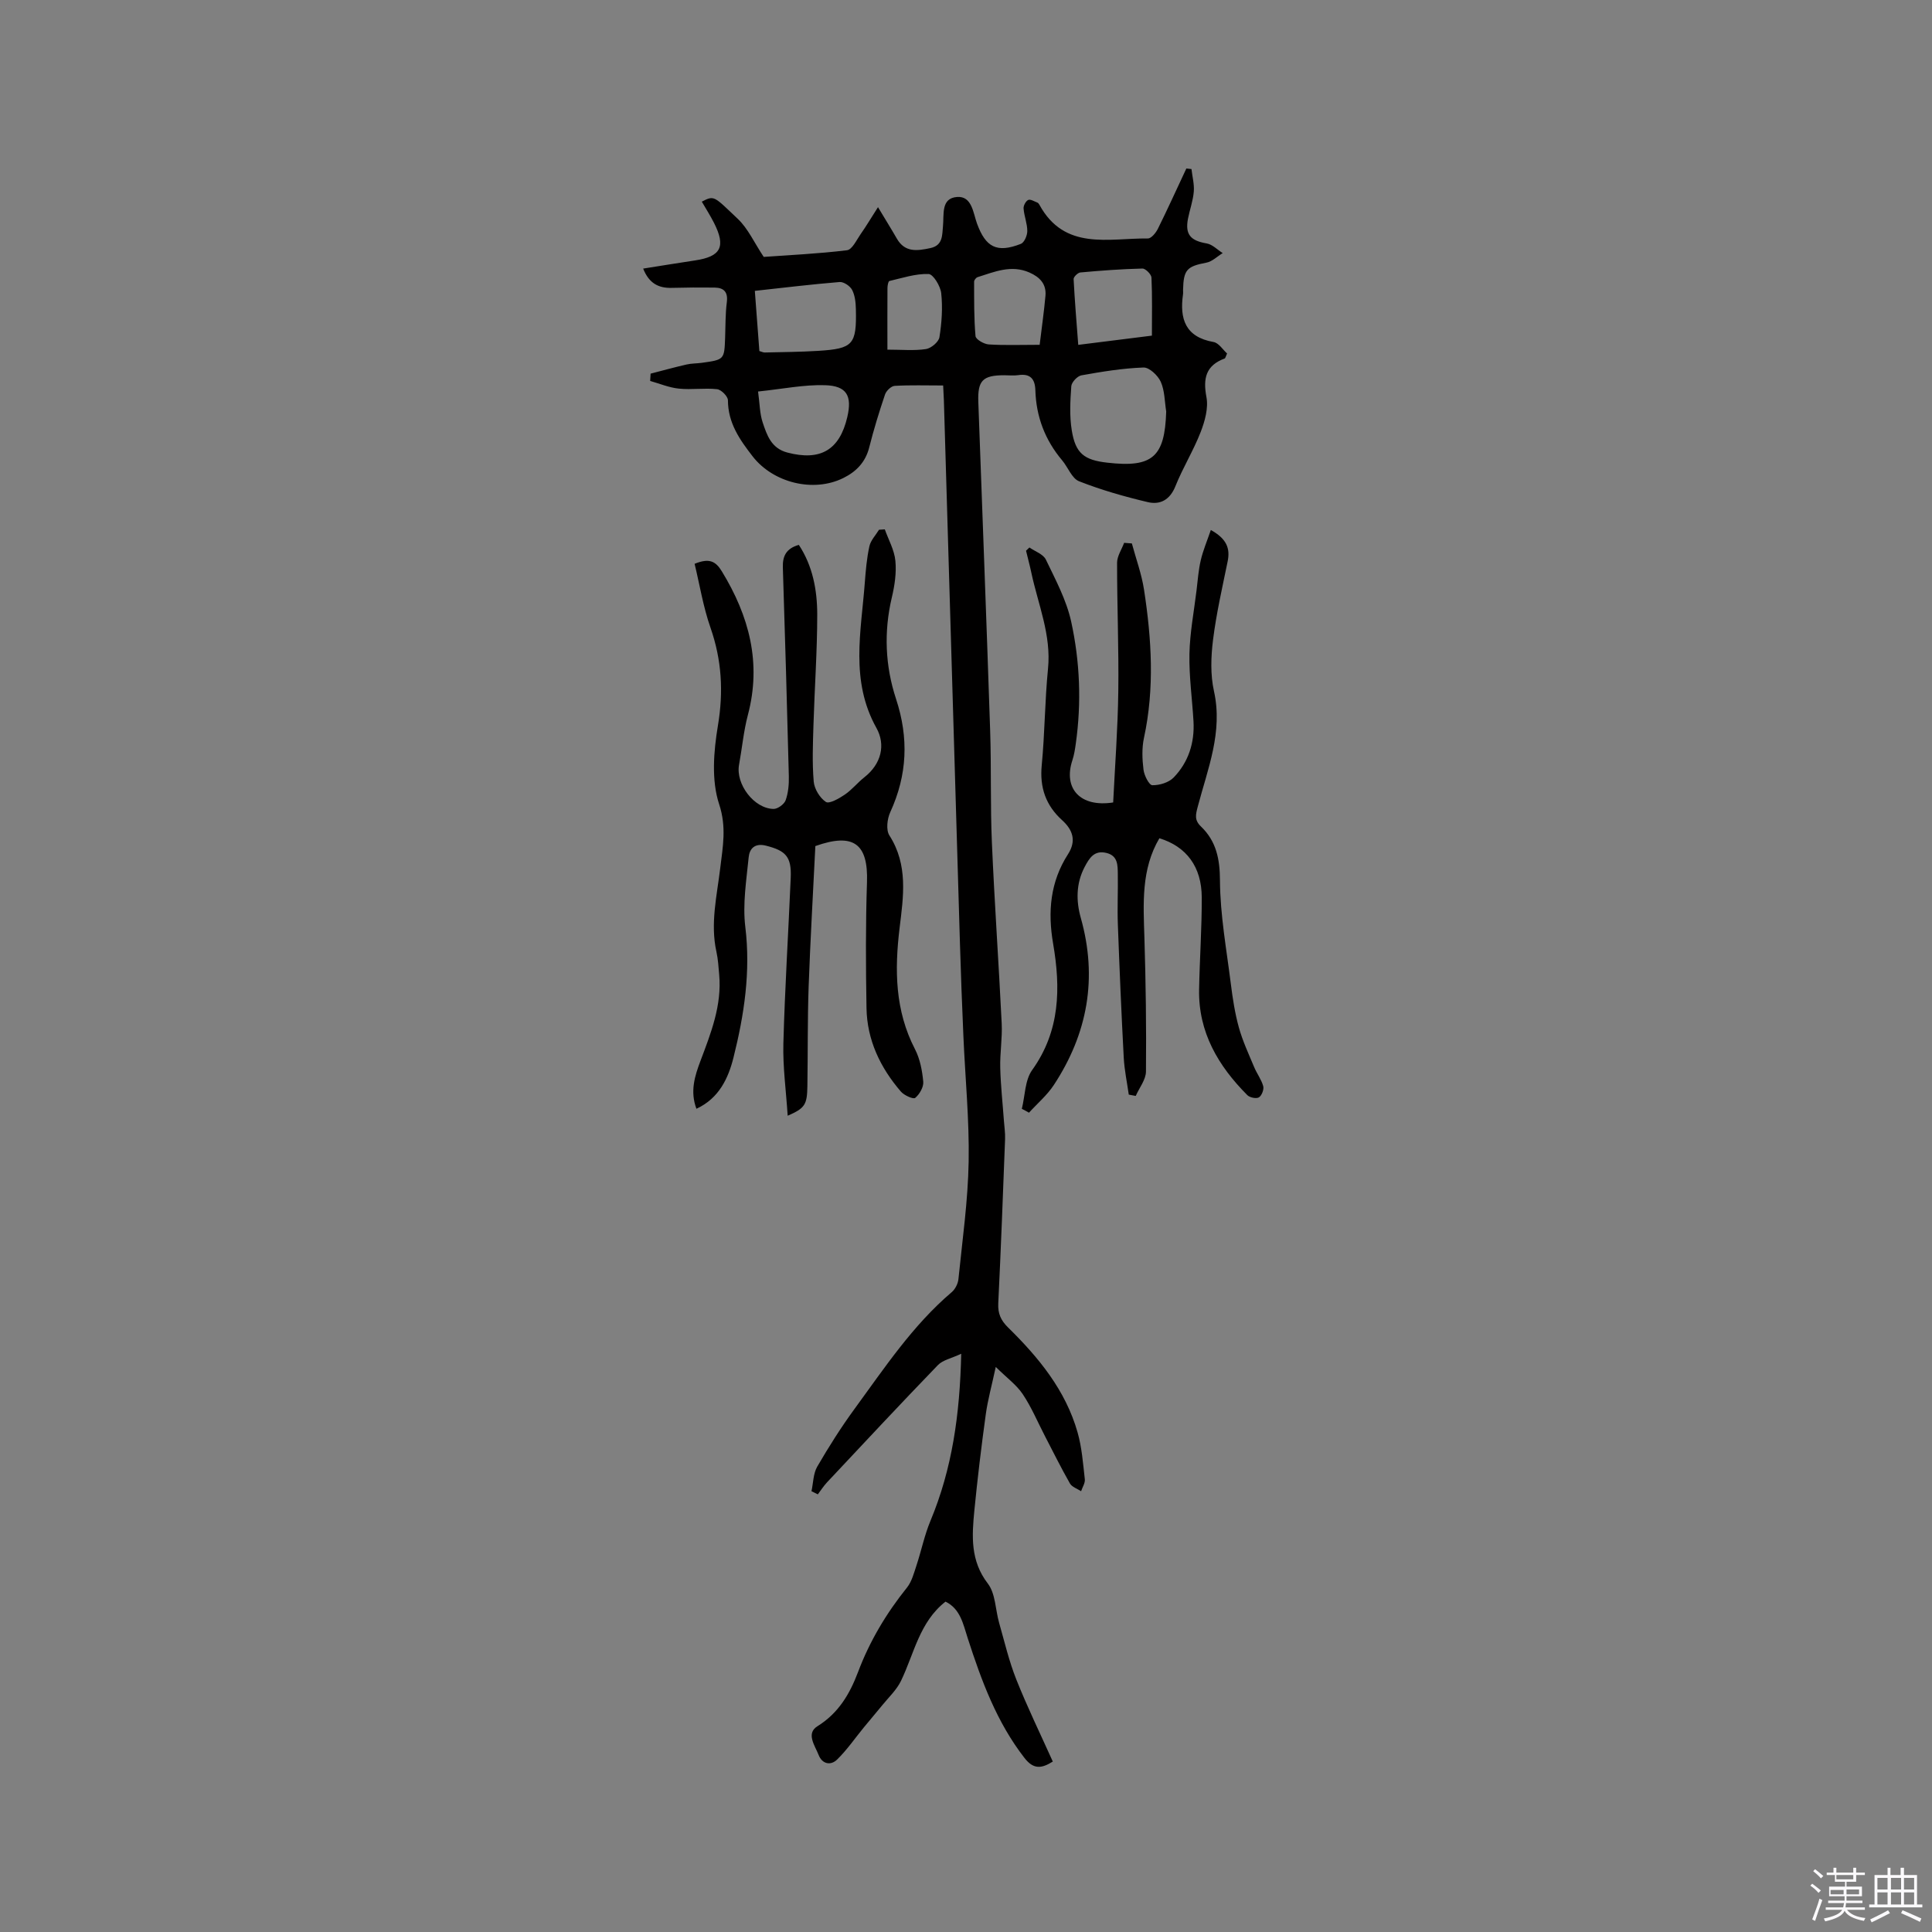 <svg enable-background="new 0 0 400 400" viewBox="0 0 400 400" xmlns="http://www.w3.org/2000/svg"><rect x="0" y="0" width="400" height="400" fill="#808080" stroke="none"/><path d="m374.8 390.4.4-.4c.7.5 1.3 1 1.8 1.4l-.5.5c-.5-.6-1.1-1.1-1.7-1.5zm1 7.3-.6-.3c.5-1.4 1.1-2.8 1.5-4.3.2.1.4.2.6.3-.5 1.3-1 2.8-1.5 4.3zm-.4-10.3.4-.4c.4.3 1 .8 1.7 1.4l-.5.5c-.4-.5-1-1-1.6-1.5zm2.5.3h1.7v-1h.6v1h3.5v-1h.6v1h1.8v.5h-1.8v1.4h-2v1h3.2v2h-3.2v.9h3.3v.5h-3.4c0 .3-.1.6-.1.9h4v.5h-3.7c.7.9 1.9 1.5 3.8 1.7-.1.2-.2.4-.3.6-2.1-.4-3.5-1.1-4-2.1-.4 1-1.8 1.7-4 2.2-.1-.2-.2-.4-.3-.6 2.1-.4 3.4-1 3.8-1.8h-3.4v-.5h3.6c.1-.3.1-.6.2-.9h-3.3v-.5h3.4c0-.3 0-.6 0-.9h-3.2v-2h3.3v-1h-2.1v-1.4h-1.7v-.5zm1.1 3.5v1h2.7c0-.3 0-.4 0-.4 0-.1 0-.2 0-.2 0-.1 0-.2 0-.3h-2.7zm1.2-3v.9h3.5v-.9zm4.7 3h-2.6v.6.4h2.6z" fill="#fbfafc"/><path d="m393.6 386.7h.6v1.5h2.7v6.1h1.1v.6h-11v-.6h1.1v-6.1h2.7v-1.5h.6v1.5h2.1v-1.5zm-2.7 8.8.4.6c-1.2.6-2.5 1.3-3.8 1.9-.1-.2-.2-.4-.3-.6 1.2-.6 2.5-1.2 3.7-1.9zm-2.2-6.7v2.4h2.1v-2.4zm0 3v2.5h2.1v-2.5zm2.8-3v2.4h2.1v-2.4zm0 3v2.5h2.1v-2.5zm6 6.1c-1.4-.7-2.7-1.3-3.9-1.8l.3-.6c1.5.6 2.7 1.2 3.9 1.7zm-1.2-9.1h-2.1v2.4h2.1zm-2.1 3v2.5h2.1v-2.5z" fill="#fbfafc"/><g fill="#010000"><path d="m195.27 79.81c-3.52 0-6.79-.11-10.04.08-.72.04-1.75 1.03-2 1.8-1.22 3.61-2.34 7.26-3.27 10.95-.77 3.05-2.68 5-5.34 6.32-6.22 3.09-14.55.99-18.79-4.47-2.7-3.48-5.11-6.93-5.12-11.62 0-.8-1.38-2.2-2.24-2.29-2.61-.29-5.29.15-7.91-.12-2.01-.2-3.97-1.03-5.95-1.59.03-.5.06-1.01.09-1.51 2.48-.64 4.94-1.32 7.43-1.89 1.02-.24 2.11-.21 3.15-.35 4.69-.65 4.68-.66 4.85-5.24.09-2.44.04-4.89.35-7.3.27-2.11-.59-3.01-2.53-3.04-2.96-.04-5.92-.02-8.88.06-2.72.07-4.69-.92-5.91-3.99 3.72-.59 7.22-1.16 10.73-1.69 5.39-.8 6.44-2.84 3.93-7.79-.76-1.5-1.67-2.92-2.52-4.38 2.63-1.36 2.47-1.15 7.46 3.57 2.11 2 3.38 4.89 5.36 7.87 5.24-.38 11.27-.65 17.24-1.38 1.07-.13 1.97-2.11 2.82-3.33 1.15-1.63 2.17-3.36 3.6-5.59 1.64 2.74 2.8 4.59 3.89 6.49 1.69 2.96 4.25 2.56 6.97 1.98 2.61-.56 2.41-2.72 2.59-4.48.25-2.49-.46-5.85 2.93-6.1 3.09-.22 3.32 3.33 4.12 5.51 1.79 4.88 4.08 6.16 9.08 4.2.71-.28 1.33-1.73 1.33-2.65 0-1.56-.65-3.1-.77-4.67-.05-.59.45-1.53.96-1.77.45-.21 1.26.3 1.89.54.18.07.33.28.43.46 5.22 9.56 14.3 6.89 22.46 6.97.69.01 1.64-1.15 2.05-1.97 2.05-4.13 3.95-8.34 5.91-12.51.35.04.71.07 1.06.11.18 1.57.61 3.15.48 4.69-.16 1.88-.83 3.71-1.2 5.58-.63 3.27.52 4.56 3.87 5.13 1.18.2 2.22 1.31 3.32 2-1.12.68-2.17 1.75-3.38 1.98-4.01.76-4.73 1.45-4.83 5.61-.01.32.04.64-.01.95-.73 5.1.49 8.84 6.32 9.87 1.09.19 1.95 1.62 2.8 2.37-.31.68-.35.99-.49 1.04-3.89 1.44-4.52 4.09-3.78 7.99.43 2.27-.32 4.99-1.2 7.25-1.49 3.84-3.7 7.39-5.23 11.22-1.13 2.82-3.16 3.88-5.71 3.28-4.82-1.14-9.63-2.51-14.23-4.32-1.5-.59-2.29-2.9-3.51-4.34-3.54-4.2-5.38-9.04-5.54-14.52-.07-2.35-1.08-3.49-3.55-3.11-.93.14-1.91.02-2.86.02-4.49 0-5.56 1.08-5.4 5.54.82 22.67 1.7 45.33 2.45 68 .26 7.73.02 15.49.36 23.21.54 12.49 1.42 24.97 2.03 37.45.15 3.06-.38 6.14-.3 9.2.09 3.66.5 7.31.76 10.96.09 1.26.29 2.53.24 3.79-.43 11.34-.86 22.67-1.41 34.01-.1 2.09.52 3.5 2.01 4.97 6.33 6.21 11.93 13 14.41 21.74.89 3.13 1.13 6.44 1.5 9.7.09.79-.5 1.65-.77 2.48-.79-.52-1.89-.87-2.31-1.6-1.83-3.21-3.47-6.53-5.18-9.82-1.51-2.91-2.78-5.97-4.59-8.67-1.29-1.93-3.3-3.38-5.59-5.64-.83 3.89-1.66 6.84-2.07 9.85-.91 6.61-1.71 13.24-2.36 19.88-.51 5.25-.86 10.38 2.79 15.12 1.6 2.08 1.56 5.41 2.34 8.14 1.12 3.93 2.05 7.94 3.56 11.73 2.27 5.7 4.96 11.22 7.55 16.98-2.25 1.41-3.94 1.73-5.85-.73-5.78-7.43-8.93-16.04-11.77-24.83-.94-2.89-1.5-6.04-4.59-7.55-5.39 4.2-6.49 10.75-9.22 16.41-.91 1.88-2.56 3.41-3.91 5.08-1.23 1.52-2.51 2.99-3.74 4.5-1.85 2.25-3.51 4.69-5.58 6.71-1.31 1.28-3.08.96-3.83-.97-.76-1.93-2.65-4.44-.24-5.93 4.37-2.72 6.69-6.68 8.4-11.2 2.41-6.41 5.86-12.18 10.14-17.51.99-1.24 1.43-2.97 1.95-4.53 1.02-3.09 1.67-6.32 2.92-9.31 4.47-10.73 6.08-21.94 6.36-34.57-2.04.96-3.81 1.29-4.83 2.35-7.74 8.01-15.33 16.15-22.95 24.27-.71.76-1.28 1.66-1.91 2.49-.44-.22-.87-.43-1.31-.65.37-1.71.36-3.65 1.19-5.09 2.39-4.11 4.94-8.15 7.75-11.99 6.19-8.46 12-17.25 20.09-24.13.72-.61 1.29-1.74 1.39-2.68.82-8.12 1.98-16.24 2.12-24.37.15-8.65-.72-17.32-1.09-25.99-.28-6.35-.52-12.71-.71-19.06-1.12-37.52-2.22-75.03-3.33-112.55-.04-.87-.09-1.71-.15-3.07zm46.18 5.39c-.33-2.07-.3-4.31-1.13-6.16-.59-1.31-2.38-3-3.57-2.95-4.31.15-8.61.86-12.86 1.62-.84.15-2.03 1.43-2.09 2.25-.22 3.04-.39 6.17.1 9.15.77 4.77 2.56 6.14 7.35 6.68 9.37 1.08 11.91-1.17 12.2-10.59zm-85.17-24.98c.33 4.36.63 8.42.94 12.46.52.15.82.31 1.11.3 3.69-.09 7.39-.11 11.08-.34 7.22-.45 7.96-1.29 7.79-8.65-.03-1.34-.18-2.82-.78-3.97-.42-.81-1.75-1.7-2.59-1.63-5.77.47-11.51 1.17-17.55 1.83zm82.21 9.27c0-4.22.09-8.13-.09-12.02-.03-.68-1.24-1.89-1.88-1.87-4.29.1-8.57.42-12.85.81-.52.05-1.41.92-1.39 1.37.23 4.49.61 8.98.96 13.62 5.34-.67 10.16-1.28 15.25-1.91zm-81.54 11.57c.35 2.52.34 4.56.95 6.39.89 2.65 1.77 5.37 5.13 6.25 6.8 1.78 10.79-.5 12.39-7.34 1.03-4.4-.09-6.48-4.62-6.61-4.36-.13-8.76.78-13.85 1.31zm58.3-9.67c.45-3.72.91-6.92 1.2-10.14.22-2.44-1.16-3.88-3.32-4.83-3.78-1.66-7.23-.14-10.73.96-.32.1-.72.61-.72.93.01 3.76-.04 7.54.29 11.28.06.68 1.75 1.66 2.74 1.72 3.25.21 6.52.08 10.54.08zm-31.52 1c3 0 5.54.25 7.98-.12 1.07-.16 2.64-1.48 2.79-2.46.48-2.99.69-6.1.37-9.1-.16-1.48-1.66-3.95-2.62-3.98-2.69-.09-5.42.82-8.11 1.45-.24.06-.39.93-.4 1.43-.03 4.09-.01 8.18-.01 12.78z"/><path d="m143.81 116.73c3.02-1.23 4.35-.56 5.64 1.56 5.65 9.25 8.25 18.94 5.39 29.74-.89 3.37-1.2 6.88-1.83 10.32-.72 3.98 3.09 9.06 7.14 9.13.86.02 2.22-.98 2.51-1.8.55-1.55.7-3.31.66-4.98-.36-14.41-.78-28.82-1.24-43.23-.07-2.3.66-3.91 3.31-4.66 2.87 4.35 3.8 9.34 3.81 14.38 0 7.63-.55 15.25-.78 22.88-.12 3.91-.28 7.85.05 11.74.13 1.52 1.26 3.39 2.52 4.22.69.46 2.73-.71 3.91-1.51 1.48-1 2.63-2.47 4.04-3.58 3.55-2.78 4.46-6.75 2.51-10.23-5.46-9.79-3.16-19.95-2.4-30.09.19-2.52.41-5.07.95-7.53.27-1.22 1.3-2.28 1.99-3.41.4-.03.8-.06 1.2-.08.77 2.17 1.98 4.29 2.19 6.52.24 2.47-.15 5.1-.73 7.55-1.69 7.12-1.38 14.22.86 21.02 2.67 8.11 2.34 15.75-1.19 23.46-.64 1.39-.91 3.69-.18 4.82 3.92 6.11 2.9 12.69 2.11 19.16-1.05 8.69-.96 17.08 3.19 25.1 1.04 2.01 1.5 4.44 1.71 6.73.1 1.1-.77 2.6-1.67 3.35-.39.32-2.3-.53-2.97-1.32-4.26-4.95-7-10.67-7.11-17.28-.15-8.68-.19-17.37.1-26.05.27-7.96-2.76-10.31-10.69-7.49-.47 9.65-1.04 19.37-1.39 29.1-.24 6.88-.15 13.76-.26 20.64-.06 3.82-.52 4.54-4.08 6.09-.33-5.19-1.02-10.08-.89-14.96.31-11.44 1.03-22.87 1.52-34.31.19-4.38-1.05-5.61-5.11-6.64-2.4-.61-3.42.69-3.59 2.36-.48 4.81-1.28 9.74-.7 14.47 1.13 9.27-.24 18.21-2.45 27.04-1.06 4.22-2.96 8.42-7.67 10.6-1.36-3.61-.34-6.8.84-9.93 2.17-5.76 4.44-11.49 3.87-17.84-.14-1.58-.23-3.19-.57-4.73-1.3-5.87.1-11.58.79-17.35.52-4.38 1.34-8.45-.23-13.21-1.63-4.95-1.14-10.96-.25-16.29 1.17-7.02.79-13.57-1.54-20.25-1.51-4.31-2.24-8.9-3.29-13.23z"/><path d="m211.56 229.57c.67-2.7.63-5.92 2.13-8.02 5.82-8.11 5.92-17 4.35-26.16-1.14-6.61-.61-12.8 3.08-18.54 1.76-2.74 1.02-5.01-1.21-7.03-3.39-3.07-4.68-6.77-4.23-11.39.64-6.64.64-13.35 1.3-19.99.7-7.01-2.06-13.31-3.46-19.9-.32-1.52-.73-3.01-1.09-4.52.23-.22.47-.44.7-.67 1.17.82 2.86 1.38 3.4 2.5 2 4.16 4.26 8.37 5.24 12.82 1.82 8.3 2.16 16.81.96 25.3-.16 1.15-.34 2.32-.7 3.42-1.94 5.84 1.6 9.82 8.44 8.75.37-7.58.96-15.28 1.06-22.98.12-8.88-.26-17.77-.25-26.65 0-1.37.95-2.75 1.46-4.12.53.04 1.07.08 1.6.12.86 3.19 2.02 6.34 2.52 9.59 1.57 10.2 2.2 20.42-.01 30.65-.46 2.12-.37 4.44-.1 6.61.14 1.19 1.16 3.19 1.82 3.21 1.49.03 3.41-.55 4.42-1.59 3.07-3.18 4.36-7.2 4.11-11.64-.27-4.65-.93-9.31-.84-13.95.09-4.4.94-8.78 1.47-13.16.25-2.09.4-4.22.88-6.26.47-2.01 1.29-3.94 2.08-6.24 3.26 1.81 4.04 3.78 3.48 6.51-1.1 5.38-2.34 10.76-3.02 16.2-.44 3.5-.57 7.25.19 10.66 1.88 8.47-1.3 16.08-3.35 23.88-.45 1.7-.74 2.8.66 4.14 3.16 3.04 3.91 6.69 3.93 11.18.04 7.14 1.36 14.27 2.25 21.39.38 3.04.85 6.11 1.67 9.06.78 2.8 2.03 5.48 3.16 8.18.56 1.35 1.5 2.57 1.88 3.96.18.68-.32 1.96-.9 2.31-.54.32-1.89.04-2.39-.46-6.02-6.04-10.16-13.02-9.99-21.88.12-6.36.57-12.71.55-19.07-.02-6.33-3.17-10.52-8.77-12.24-3.81 6.46-3.32 13.55-3.1 20.65.28 9.21.41 18.43.32 27.65-.02 1.69-1.38 3.37-2.12 5.05-.48-.09-.96-.18-1.44-.27-.36-2.54-.9-5.08-1.04-7.63-.49-9.2-.88-18.41-1.22-27.61-.13-3.48.05-6.98-.01-10.47-.03-1.79.02-3.73-2.32-4.32-2.55-.64-3.57 1.04-4.56 2.92-1.78 3.41-1.77 7.03-.78 10.53 3.5 12.43 1.42 23.92-5.58 34.58-1.39 2.12-3.42 3.83-5.15 5.74-.5-.29-.99-.55-1.48-.8z"/></g></svg>